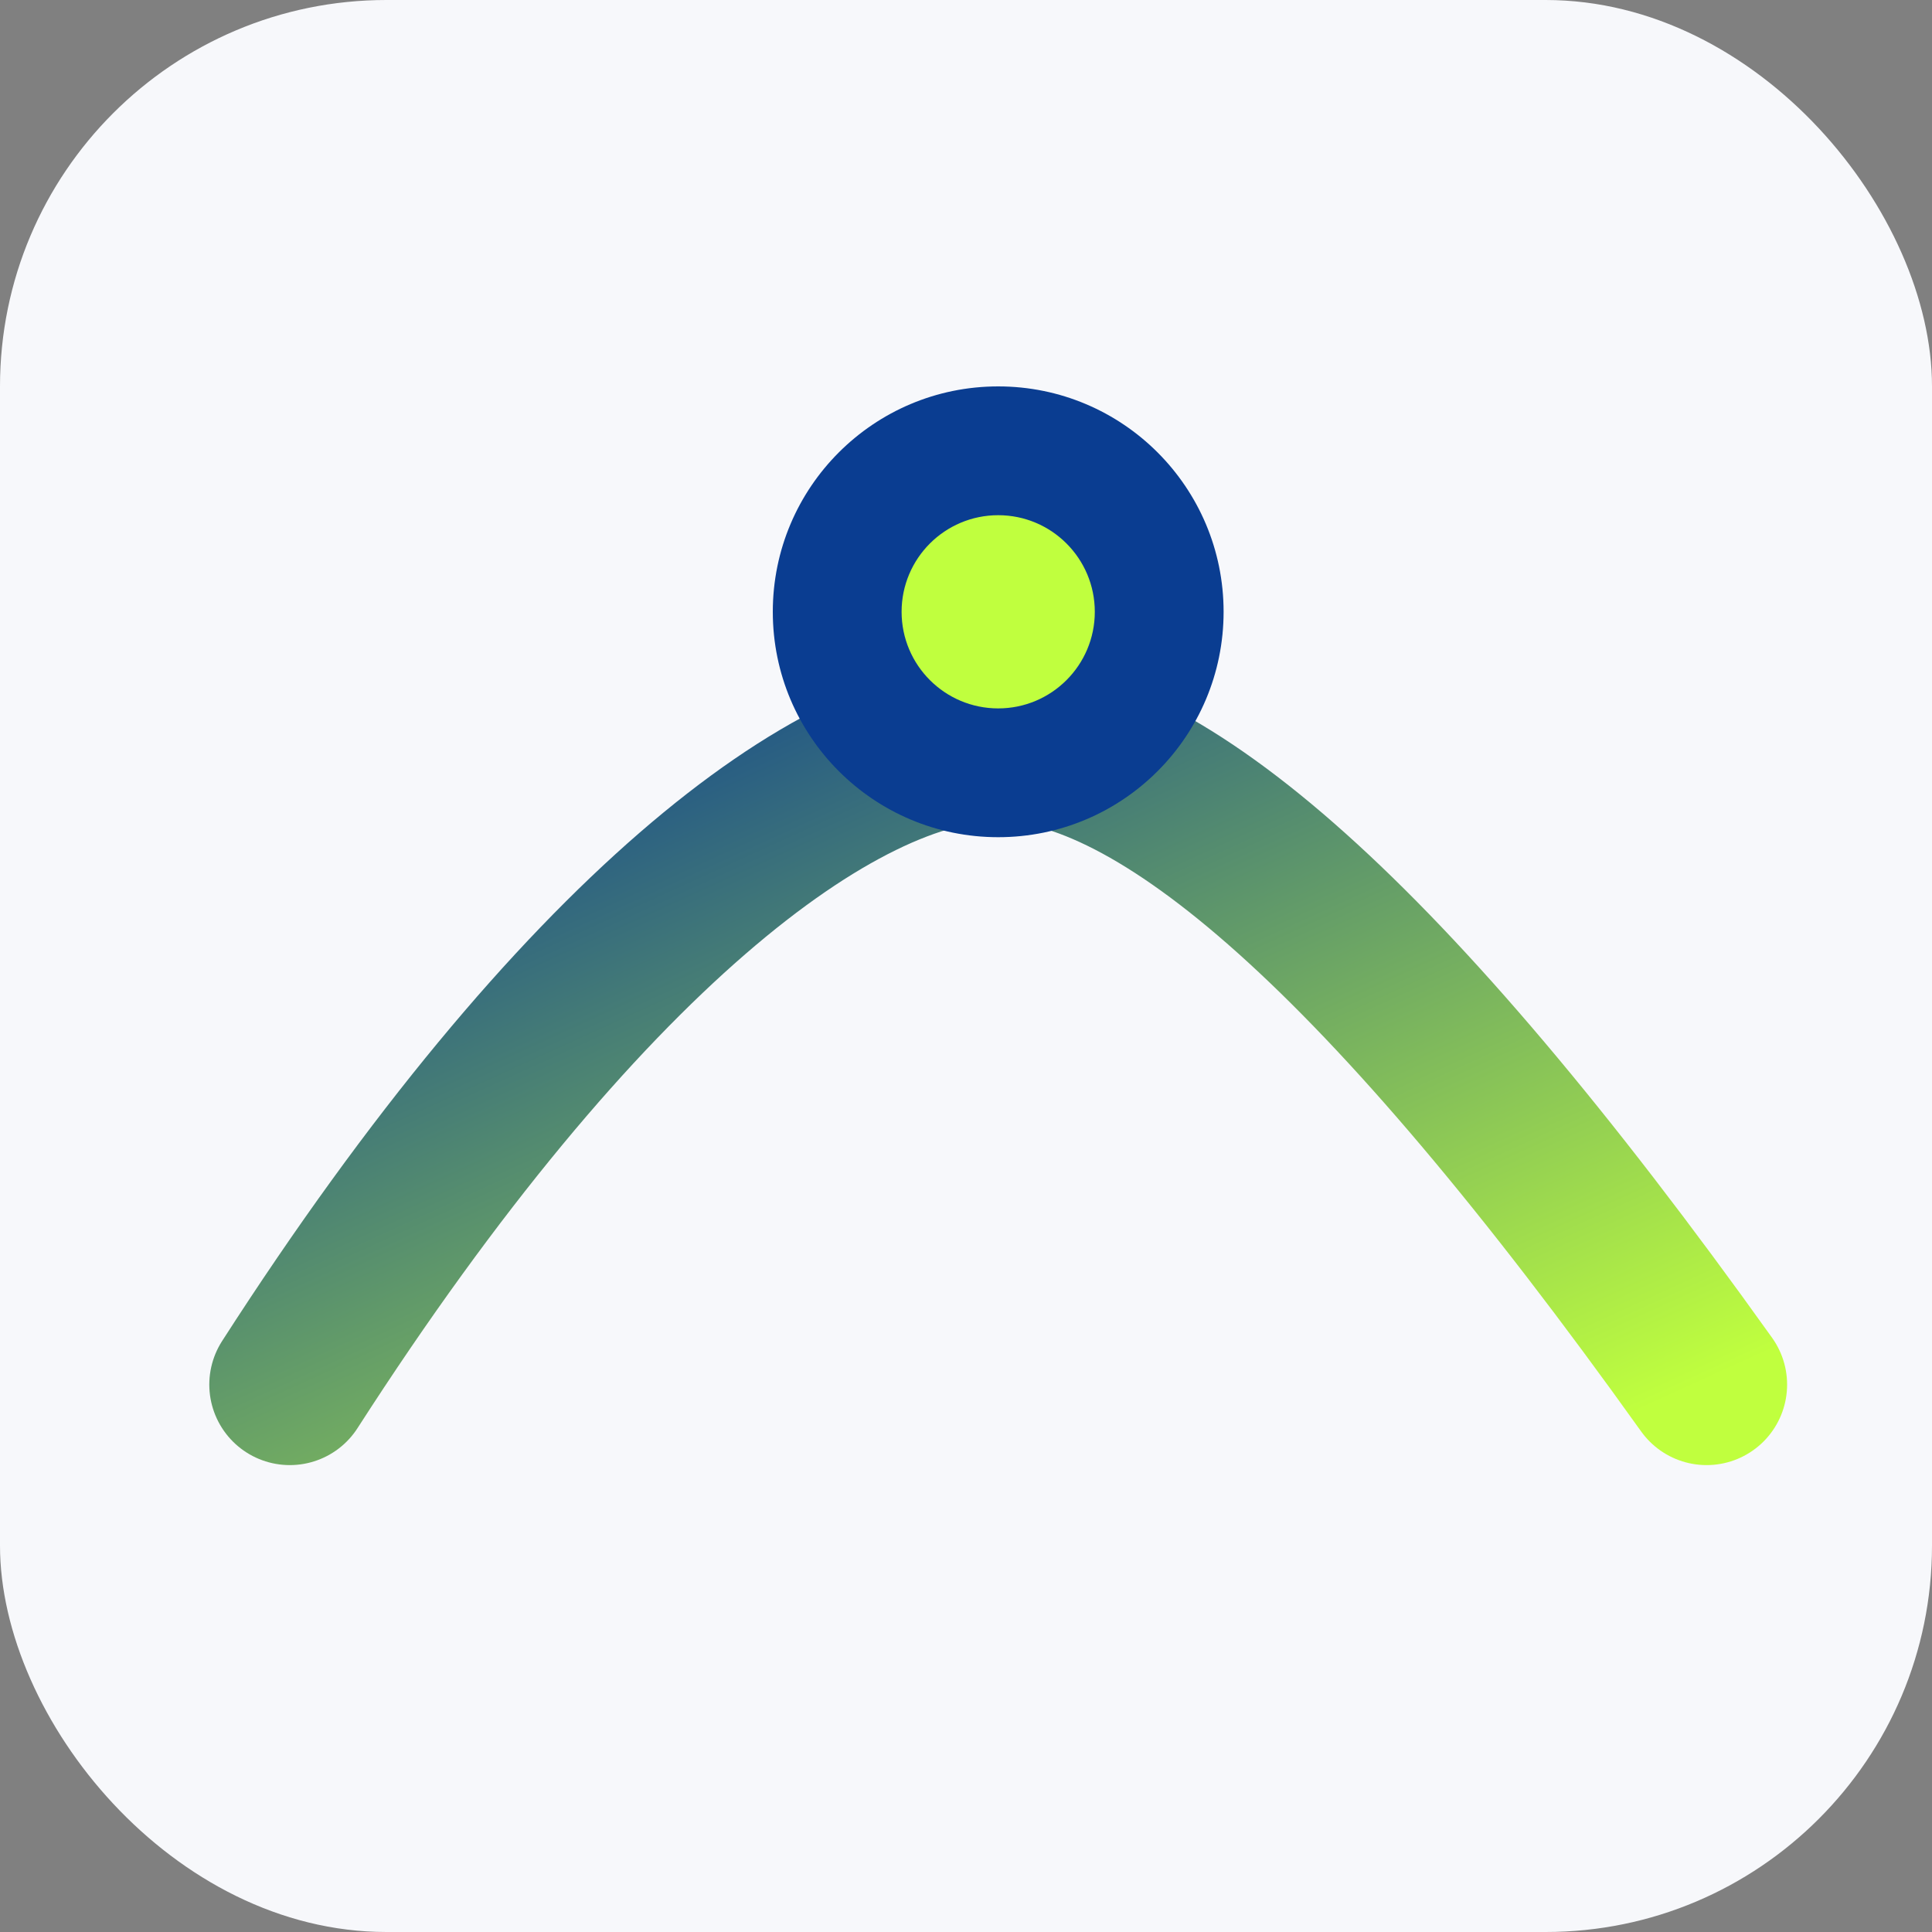 
             <svg xmlns="http://www.w3.org/2000/svg" viewBox="0 0 120 120">
               <rect x="0" y="0" width="120" height="120" fill="#808080" stroke="none"/>
               <defs>
                 <linearGradient id="g2" x1="0" y1="0" x2="1" y2="1">
                   <stop offset="0" stop-color="#0a3d91"/>
                   <stop offset="1" stop-color="#c0ff3e"/>
                 </linearGradient>
               </defs>
               <rect width="120" height="120" rx="24" ry="24" fill="#f7f8fb"/>
               <path d="M18 86c18-28 34-40 44-40s24 12 44 40" fill="none" stroke="url(#g2)" stroke-width="10" stroke-linecap="round"/>
               <circle cx="62" cy="38" r="14" fill="#0a3d91"/>
               <circle cx="62" cy="38" r="6" fill="#c0ff3e"/>
             </svg>